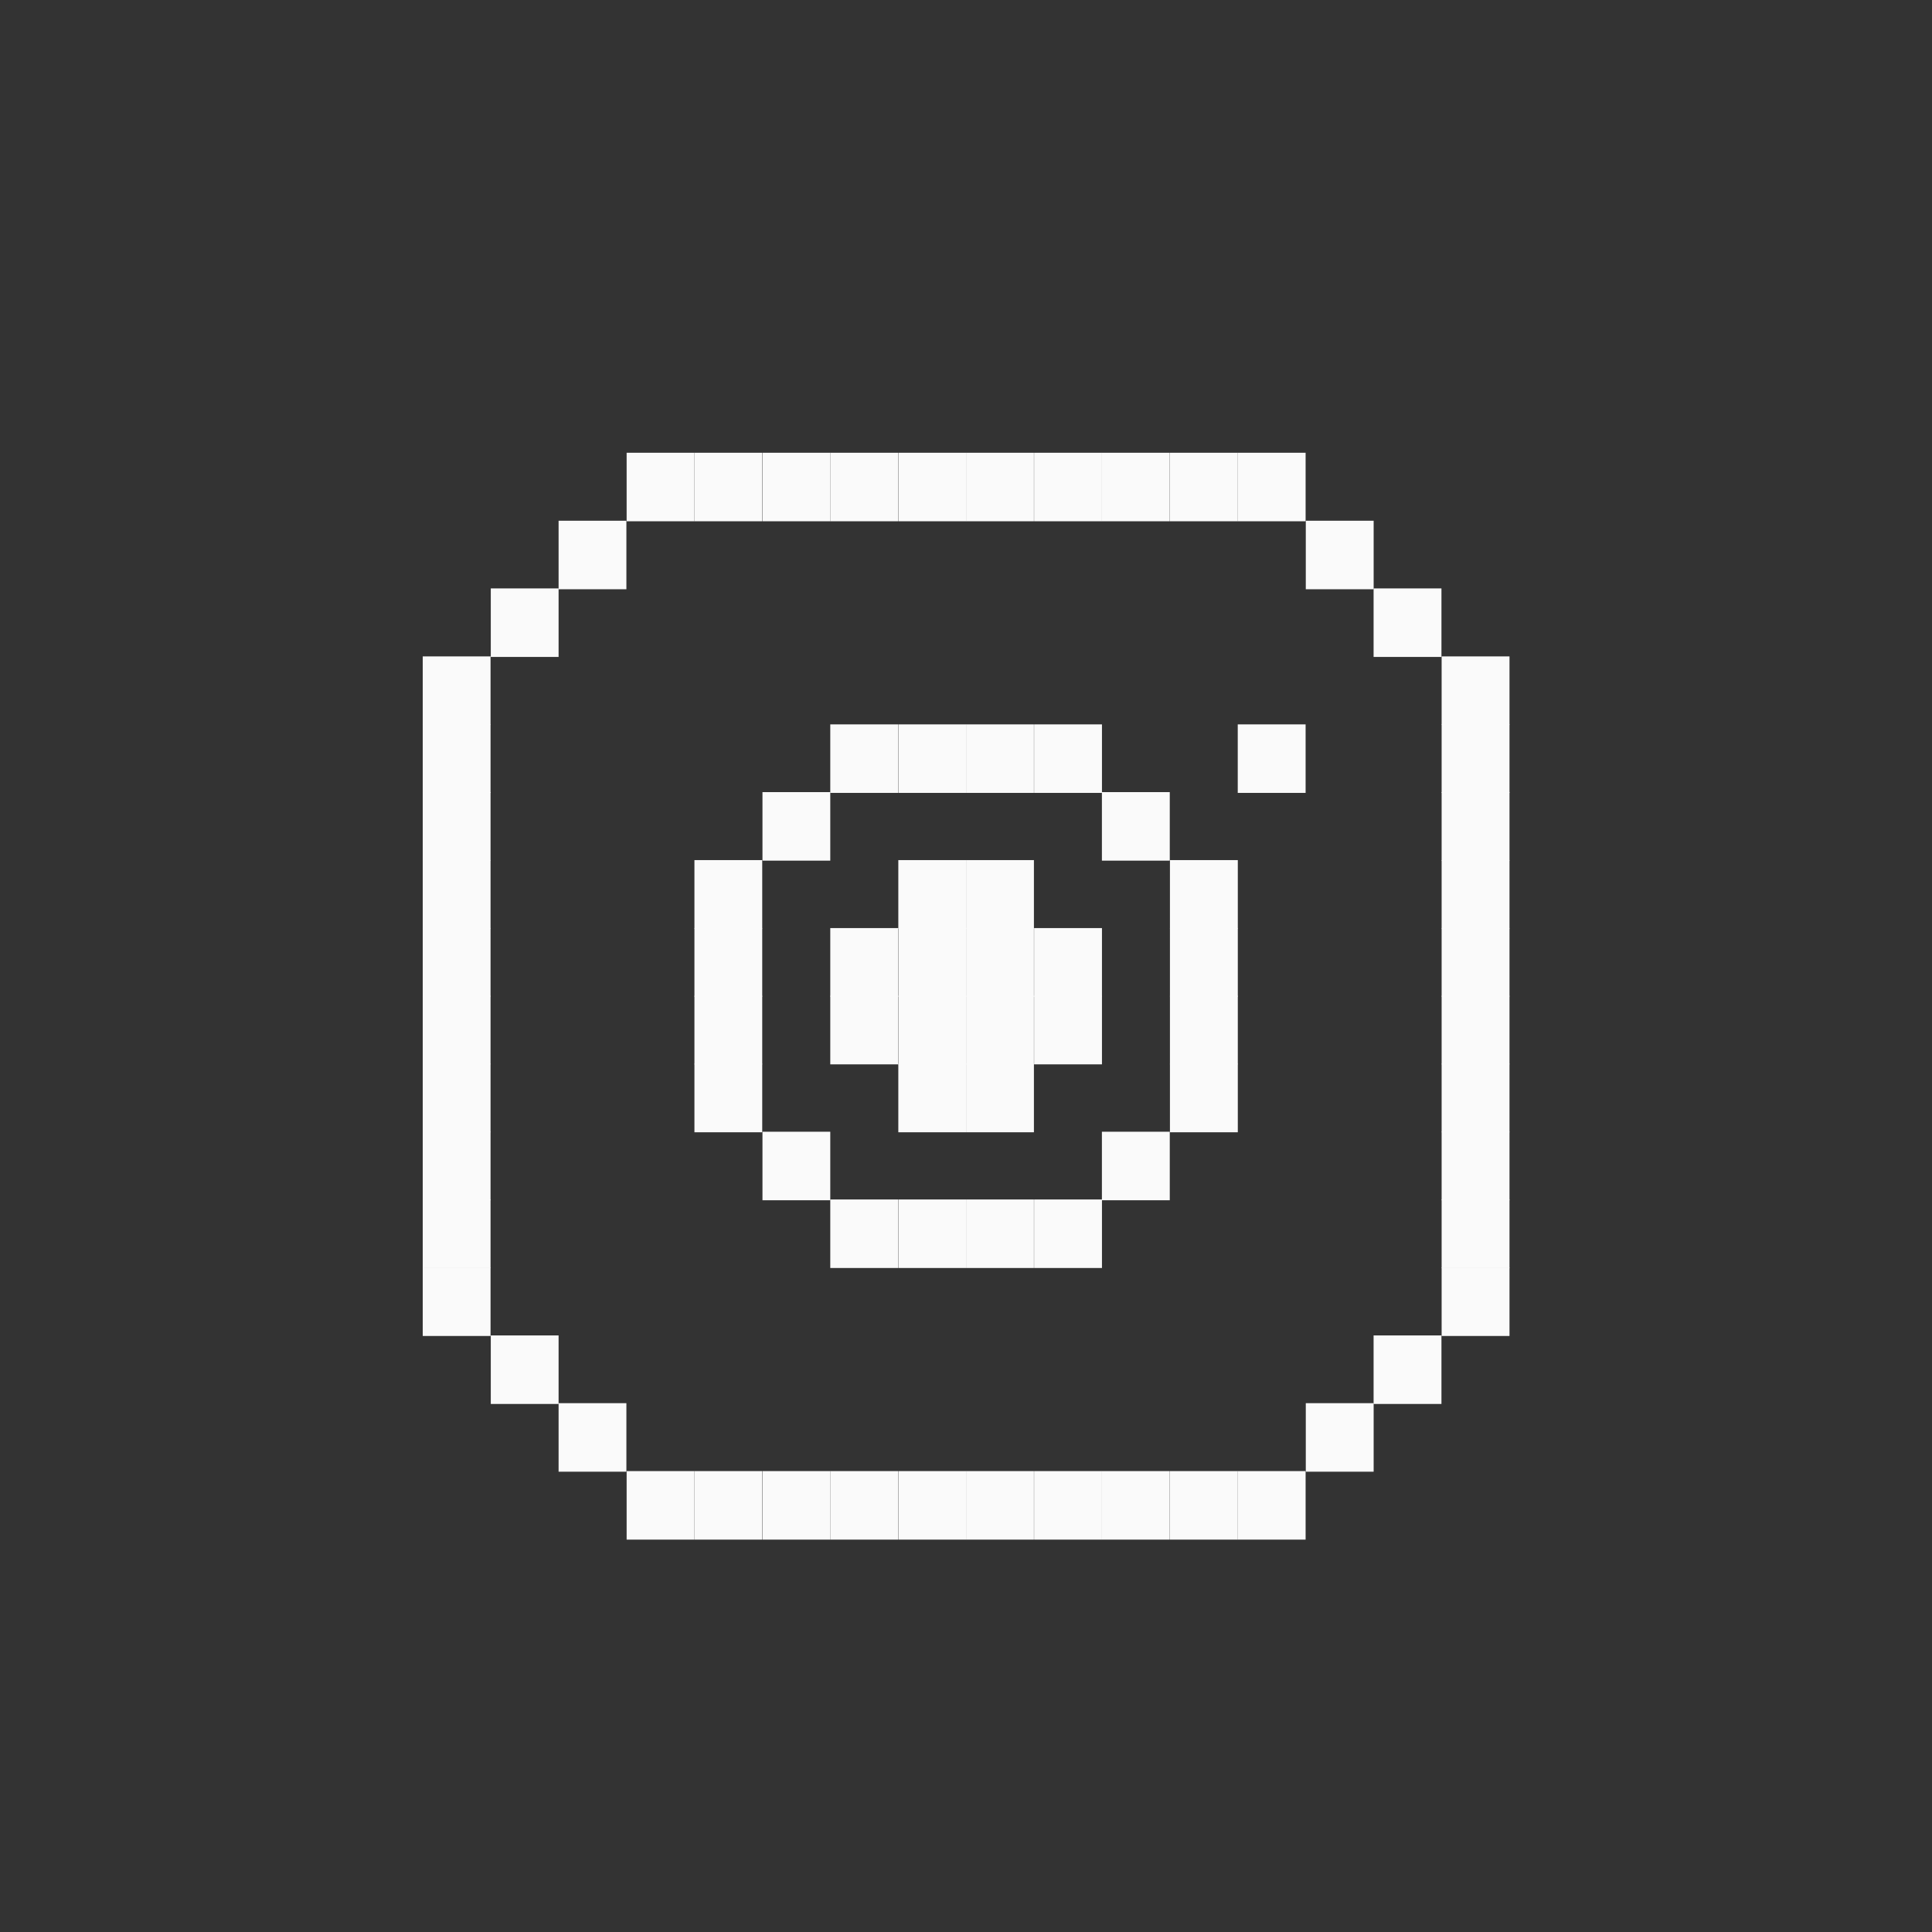  <svg
      width="32"
      height="32"
      view-box="0 0.5 32 32"
      fill="none"
      xmlns="http://www.w3.org/2000/svg"
    >
      <rect width="100%" height="100%" fill="#333333" stroke="none"/>
      <g clip-path="url(#clip0_1427_1980)">
        <path
          d="M20.501 8.634L21.625 8.634L21.625 7.499L20.501 7.499L20.501 8.634Z"
          fill="#fafafa"
        />
        <path
          d="M19.378 8.634L20.502 8.634L20.502 7.499L19.378 7.499L19.378 8.634Z"
          fill="#fafafa"
        />
        <path
          d="M18.251 8.634L19.375 8.634L19.375 7.499L18.251 7.499L18.251 8.634Z"
          fill="#fafafa"
        />
        <path
          d="M17.128 8.634L18.252 8.634L18.252 7.499L17.128 7.499L17.128 8.634Z"
          fill="#fafafa"
        />
        <path
          d="M16.001 8.634L17.125 8.634L17.125 7.499L16.001 7.499L16.001 8.634Z"
          fill="#fafafa"
        />
        <path
          d="M14.879 8.634L16.002 8.634L16.002 7.499L14.879 7.499L14.879 8.634Z"
          fill="#fafafa"
        />
        <path
          d="M13.752 8.634L14.875 8.634L14.875 7.499L13.752 7.499L13.752 8.634Z"
          fill="#fafafa"
        />
        <path
          d="M12.629 8.634L13.752 8.634L13.752 7.499L12.629 7.499L12.629 8.634Z"
          fill="#fafafa"
        />
        <path
          d="M11.502 8.634L12.625 8.634L12.625 7.499L11.502 7.499L11.502 8.634Z"
          fill="#fafafa"
        />
        <path
          d="M10.379 8.634L11.502 8.634L11.502 7.499L10.379 7.499L10.379 8.634Z"
          fill="#fafafa"
        />
        <path
          d="M21.628 9.76L22.752 9.76L22.752 8.625L21.628 8.625L21.628 9.76Z"
          fill="#fafafa"
        />
        <path
          d="M9.252 9.76L10.375 9.76L10.375 8.625L9.252 8.625L9.252 9.76Z"
          fill="#fafafa"
        />
        <path
          d="M22.751 10.881L23.875 10.881L23.875 9.746L22.751 9.746L22.751 10.881Z"
          fill="#fafafa"
        />
        <path
          d="M8.129 10.881L9.252 10.881L9.252 9.746L8.129 9.746L8.129 10.881Z"
          fill="#fafafa"
        />
        <path
          d="M23.878 12.007L25.002 12.007L25.002 10.872L23.878 10.872L23.878 12.007Z"
          fill="#fafafa"
        />
        <path
          d="M7.002 12.007L8.125 12.007L8.125 10.872L7.002 10.872L7.002 12.007Z"
          fill="#fafafa"
        />
        <path
          d="M23.878 13.133L25.002 13.133L25.002 11.998L23.878 11.998L23.878 13.133Z"
          fill="#fafafa"
        />
        <path
          d="M20.501 13.133L21.625 13.133L21.625 11.998L20.501 11.998L20.501 13.133Z"
          fill="#fafafa"
        />
        <path
          d="M17.128 13.133L18.252 13.133L18.252 11.998L17.128 11.998L17.128 13.133Z"
          fill="#fafafa"
        />
        <path
          d="M16.001 13.133L17.125 13.133L17.125 11.998L16.001 11.998L16.001 13.133Z"
          fill="#fafafa"
        />
        <path
          d="M14.879 13.133L16.002 13.133L16.002 11.998L14.879 11.998L14.879 13.133Z"
          fill="#fafafa"
        />
        <path
          d="M13.752 13.133L14.875 13.133L14.875 11.998L13.752 11.998L13.752 13.133Z"
          fill="#fafafa"
        />
        <path
          d="M7.002 13.133L8.125 13.133L8.125 11.998L7.002 11.998L7.002 13.133Z"
          fill="#fafafa"
        />
        <path
          d="M23.878 14.255L25.002 14.255L25.002 13.12L23.878 13.12L23.878 14.255Z"
          fill="#fafafa"
        />
        <path
          d="M18.251 14.255L19.375 14.255L19.375 13.12L18.251 13.12L18.251 14.255Z"
          fill="#fafafa"
        />
        <path
          d="M12.629 14.255L13.752 14.255L13.752 13.12L12.629 13.12L12.629 14.255Z"
          fill="#fafafa"
        />
        <path
          d="M7.002 14.255L8.125 14.255L8.125 13.12L7.002 13.12L7.002 14.255Z"
          fill="#fafafa"
        />
        <path
          d="M23.878 15.381L25.002 15.381L25.002 14.246L23.878 14.246L23.878 15.381Z"
          fill="#fafafa"
        />
        <path
          d="M19.378 15.381L20.502 15.381L20.502 14.246L19.378 14.246L19.378 15.381Z"
          fill="#fafafa"
        />
        <path
          d="M16.001 15.381L17.125 15.381L17.125 14.246L16.001 14.246L16.001 15.381Z"
          fill="#fafafa"
        />
        <path
          d="M14.879 15.381L16.002 15.381L16.002 14.246L14.879 14.246L14.879 15.381Z"
          fill="#fafafa"
        />
        <path
          d="M11.502 15.381L12.625 15.381L12.625 14.246L11.502 14.246L11.502 15.381Z"
          fill="#fafafa"
        />
        <path
          d="M7.002 15.381L8.125 15.381L8.125 14.246L7.002 14.246L7.002 15.381Z"
          fill="#fafafa"
        />
        <path
          d="M23.878 16.507L25.002 16.507L25.002 15.372L23.878 15.372L23.878 16.507Z"
          fill="#fafafa"
        />
        <path
          d="M19.378 16.507L20.502 16.507L20.502 15.372L19.378 15.372L19.378 16.507Z"
          fill="#fafafa"
        />
        <path
          d="M17.128 16.507L18.252 16.507L18.252 15.372L17.128 15.372L17.128 16.507Z"
          fill="#fafafa"
        />
        <path
          d="M16.001 16.507L17.125 16.507L17.125 15.372L16.001 15.372L16.001 16.507Z"
          fill="#fafafa"
        />
        <path
          d="M14.879 16.507L16.002 16.507L16.002 15.372L14.879 15.372L14.879 16.507Z"
          fill="#fafafa"
        />
        <path
          d="M13.752 16.507L14.875 16.507L14.875 15.372L13.752 15.372L13.752 16.507Z"
          fill="#fafafa"
        />
        <path
          d="M11.502 16.507L12.625 16.507L12.625 15.372L11.502 15.372L11.502 16.507Z"
          fill="#fafafa"
        />
        <path
          d="M7.002 16.507L8.125 16.507L8.125 15.372L7.002 15.372L7.002 16.507Z"
          fill="#fafafa"
        />
        <path
          d="M23.878 17.629L25.002 17.629L25.002 16.494L23.878 16.494L23.878 17.629Z"
          fill="#fafafa"
        />
        <path
          d="M19.378 17.629L20.502 17.629L20.502 16.494L19.378 16.494L19.378 17.629Z"
          fill="#fafafa"
        />
        <path
          d="M17.128 17.629L18.252 17.629L18.252 16.494L17.128 16.494L17.128 17.629Z"
          fill="#fafafa"
        />
        <path
          d="M16.001 17.629L17.125 17.629L17.125 16.494L16.001 16.494L16.001 17.629Z"
          fill="#fafafa"
        />
        <path
          d="M14.879 17.629L16.002 17.629L16.002 16.494L14.879 16.494L14.879 17.629Z"
          fill="#fafafa"
        />
        <path
          d="M13.752 17.629L14.875 17.629L14.875 16.494L13.752 16.494L13.752 17.629Z"
          fill="#fafafa"
        />
        <path
          d="M11.502 17.629L12.625 17.629L12.625 16.494L11.502 16.494L11.502 17.629Z"
          fill="#fafafa"
        />
        <path
          d="M7.002 17.629L8.125 17.629L8.125 16.494L7.002 16.494L7.002 17.629Z"
          fill="#fafafa"
        />
        <path
          d="M23.878 18.754L25.002 18.754L25.002 17.619L23.878 17.619L23.878 18.754Z"
          fill="#fafafa"
        />
        <path
          d="M19.378 18.754L20.502 18.754L20.502 17.619L19.378 17.619L19.378 18.754Z"
          fill="#fafafa"
        />
        <path
          d="M16.001 18.754L17.125 18.754L17.125 17.619L16.001 17.619L16.001 18.754Z"
          fill="#fafafa"
        />
        <path
          d="M14.879 18.754L16.002 18.754L16.002 17.619L14.879 17.619L14.879 18.754Z"
          fill="#fafafa"
        />
        <path
          d="M11.502 18.754L12.625 18.754L12.625 17.619L11.502 17.619L11.502 18.754Z"
          fill="#fafafa"
        />
        <path
          d="M7.002 18.754L8.125 18.754L8.125 17.619L7.002 17.619L7.002 18.754Z"
          fill="#fafafa"
        />
        <path
          d="M23.878 19.88L25.002 19.88L25.002 18.745L23.878 18.745L23.878 19.88Z"
          fill="#fafafa"
        />
        <path
          d="M18.251 19.88L19.375 19.88L19.375 18.745L18.251 18.745L18.251 19.88Z"
          fill="#fafafa"
        />
        <path
          d="M12.629 19.88L13.752 19.88L13.752 18.745L12.629 18.745L12.629 19.88Z"
          fill="#fafafa"
        />
        <path
          d="M7.002 19.88L8.125 19.88L8.125 18.745L7.002 18.745L7.002 19.88Z"
          fill="#fafafa"
        />
        <path
          d="M23.878 21.002L25.002 21.002L25.002 19.867L23.878 19.867L23.878 21.002Z"
          fill="#fafafa"
        />
        <path
          d="M17.128 21.002L18.252 21.002L18.252 19.867L17.128 19.867L17.128 21.002Z"
          fill="#fafafa"
        />
        <path
          d="M16.001 21.002L17.125 21.002L17.125 19.867L16.001 19.867L16.001 21.002Z"
          fill="#fafafa"
        />
        <path
          d="M14.879 21.002L16.002 21.002L16.002 19.867L14.879 19.867L14.879 21.002Z"
          fill="#fafafa"
        />
        <path
          d="M13.752 21.002L14.875 21.002L14.875 19.867L13.752 19.867L13.752 21.002Z"
          fill="#fafafa"
        />
        <path
          d="M7.002 21.002L8.125 21.002L8.125 19.867L7.002 19.867L7.002 21.002Z"
          fill="#fafafa"
        />
        <path
          d="M23.878 22.128L25.002 22.128L25.002 20.993L23.878 20.993L23.878 22.128Z"
          fill="#fafafa"
        />
        <path
          d="M7.002 22.128L8.125 22.128L8.125 20.993L7.002 20.993L7.002 22.128Z"
          fill="#fafafa"
        />
        <path
          d="M22.751 23.254L23.875 23.254L23.875 22.119L22.751 22.119L22.751 23.254Z"
          fill="#fafafa"
        />
        <path
          d="M8.129 23.254L9.252 23.254L9.252 22.119L8.129 22.119L8.129 23.254Z"
          fill="#fafafa"
        />
        <path
          d="M21.628 24.376L22.752 24.376L22.752 23.241L21.628 23.241L21.628 24.376Z"
          fill="#fafafa"
        />
        <path
          d="M9.252 24.376L10.375 24.376L10.375 23.241L9.252 23.241L9.252 24.376Z"
          fill="#fafafa"
        />
        <path
          d="M20.501 25.501L21.625 25.501L21.625 24.366L20.501 24.366L20.501 25.501Z"
          fill="#fafafa"
        />
        <path
          d="M19.378 25.501L20.502 25.501L20.502 24.366L19.378 24.366L19.378 25.501Z"
          fill="#fafafa"
        />
        <path
          d="M18.251 25.501L19.375 25.501L19.375 24.366L18.251 24.366L18.251 25.501Z"
          fill="#fafafa"
        />
        <path
          d="M17.128 25.501L18.252 25.501L18.252 24.366L17.128 24.366L17.128 25.501Z"
          fill="#fafafa"
        />
        <path
          d="M16.001 25.501L17.125 25.501L17.125 24.366L16.001 24.366L16.001 25.501Z"
          fill="#fafafa"
        />
        <path
          d="M14.879 25.501L16.002 25.501L16.002 24.366L14.879 24.366L14.879 25.501Z"
          fill="#fafafa"
        />
        <path
          d="M13.752 25.501L14.875 25.501L14.875 24.366L13.752 24.366L13.752 25.501Z"
          fill="#fafafa"
        />
        <path
          d="M12.629 25.501L13.752 25.501L13.752 24.366L12.629 24.366L12.629 25.501Z"
          fill="#fafafa"
        />
        <path
          d="M11.502 25.501L12.625 25.501L12.625 24.366L11.502 24.366L11.502 25.501Z"
          fill="#fafafa"
        />
        <path
          d="M10.379 25.501L11.502 25.501L11.502 24.366L10.379 24.366L10.379 25.501Z"
          fill="#fafafa"
        />
      </g>
    </svg>
